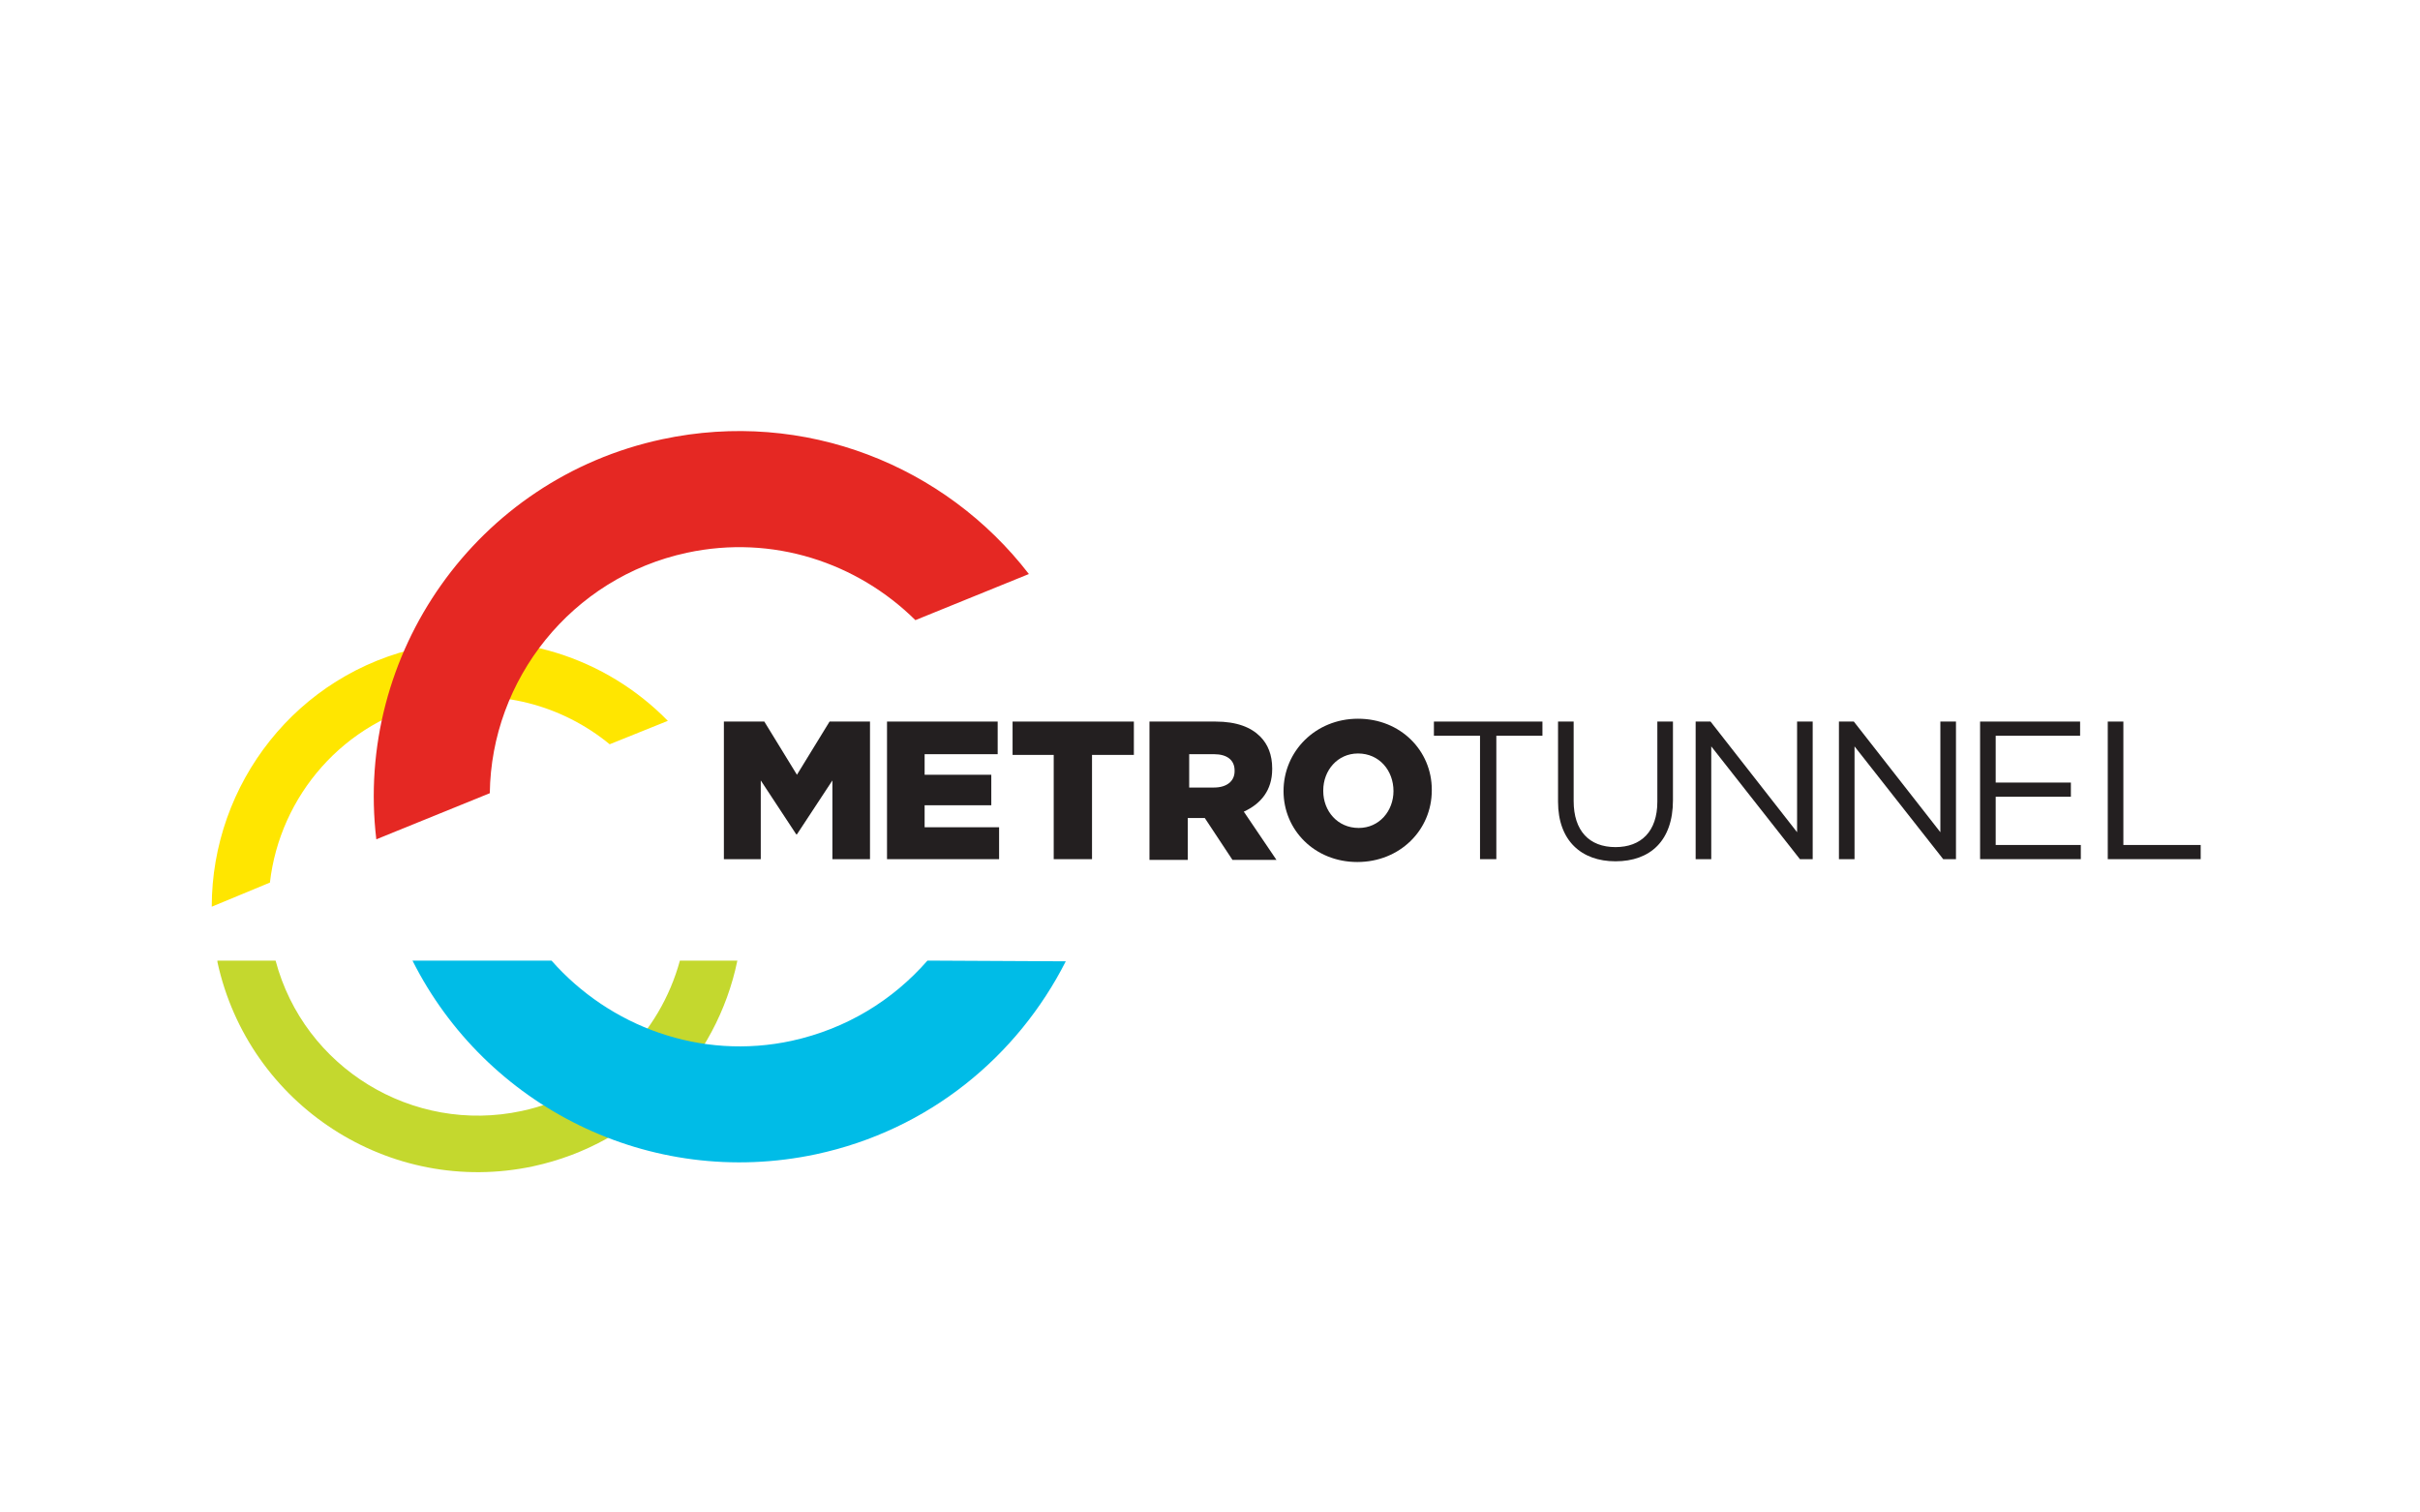 <svg width="320" height="200" viewBox="0 0 320 200" fill="none" xmlns="http://www.w3.org/2000/svg">
<path d="M95.72 95.414H101.066L105.381 102.449L109.695 95.414H115.041V113.61H110.07V103.199L105.381 110.327H105.287L100.597 103.199V113.61H95.72V95.414Z" fill="#231F20"/>
<path d="M117.292 95.414H131.924V99.729H122.264V102.449H131.08V106.482H122.264V109.39H132.112V113.61H117.292V95.414Z" fill="#231F20"/>
<path d="M139.334 99.823H133.894V95.414H149.933V99.823H144.399V113.61H139.334V99.823Z" fill="#231F20"/>
<path d="M152.09 95.414H160.719C163.533 95.414 165.409 96.165 166.628 97.384C167.66 98.415 168.223 99.823 168.223 101.605V101.698C168.223 104.512 166.722 106.294 164.471 107.326L168.786 113.704H162.97L159.312 108.17H159.219H157.061V113.704H151.996V95.414H152.09ZM160.532 104.137C162.22 104.137 163.252 103.293 163.252 101.98V101.886C163.252 100.479 162.22 99.729 160.532 99.729H157.249V104.137H160.532Z" fill="#231F20"/>
<path d="M169.724 104.606C169.724 99.354 173.944 95.039 179.572 95.039C185.2 95.039 189.327 99.26 189.327 104.418V104.512C189.327 109.765 185.106 113.986 179.478 113.986C173.851 113.986 169.724 109.765 169.724 104.606ZM184.262 104.606C184.262 101.886 182.386 99.635 179.572 99.635C176.852 99.635 174.976 101.886 174.976 104.512V104.606C174.976 107.232 176.852 109.483 179.666 109.483C182.386 109.483 184.262 107.232 184.262 104.606Z" fill="#231F20"/>
<path d="M197.862 113.61H195.705V97.29H189.608V95.414H203.959V97.29H197.862V113.61Z" fill="#231F20"/>
<path d="M221.217 105.825C221.217 111.172 218.215 113.892 213.619 113.892C209.117 113.892 206.022 111.172 206.022 106.013V95.414H208.086V105.919C208.086 109.858 210.149 112.016 213.619 112.016C216.996 112.016 219.153 109.952 219.153 106.013V95.414H221.217V105.825Z" fill="#231F20"/>
<path d="M237.631 95.414H239.694V113.61H238.006L226.282 98.697V113.61H224.218V95.414H226.188L237.631 110.046V95.414Z" fill="#231F20"/>
<path d="M256.577 95.414H258.641V113.61H256.953L245.228 98.697V113.61H243.165V95.414H245.134L256.577 110.046V95.414Z" fill="#231F20"/>
<path d="M275.055 97.29H263.893V103.48H273.836V105.356H263.893V111.734H275.149V113.61H261.83V95.414H275.055V97.29Z" fill="#231F20"/>
<path d="M278.713 95.414H280.776V111.734H291V113.61H278.713V95.414Z" fill="#231F20"/>
<path d="M35.691 116.706C37.004 105.263 45.446 95.32 57.358 92.788C65.893 90.912 74.335 93.257 80.619 98.416L88.31 95.32C80.15 86.973 68.05 82.94 55.763 85.566C39.255 89.036 28 103.668 28 119.895L35.691 116.706Z" fill="#FFE600"/>
<path d="M89.904 127.023C87.278 136.684 79.493 144.656 68.988 146.908C54.544 150.003 40.193 141.186 36.441 127.023H28.75C28.75 127.117 28.75 127.211 28.75 127.211C32.877 146.157 51.542 158.257 70.489 154.224C84.464 151.222 94.782 140.248 97.502 127.023H89.904Z" fill="#C4D82E"/>
<path d="M64.767 104.887C64.955 89.88 75.554 76.374 90.842 73.091C102.192 70.652 113.353 74.404 121.044 82.002L136.051 75.905C124.984 61.554 106.412 54.051 87.56 58.084C62.985 63.337 46.853 86.504 49.76 110.984L64.767 104.887Z" fill="#E52823"/>
<path d="M122.639 127.023C118.043 132.276 111.946 136.027 104.724 137.622C92.624 140.248 80.619 135.746 72.928 127.023H54.544C64.205 146.251 85.871 157.319 107.913 152.629C122.826 149.44 134.551 139.685 140.929 127.117L122.639 127.023Z" fill="#00BCE7"/>
</svg>
